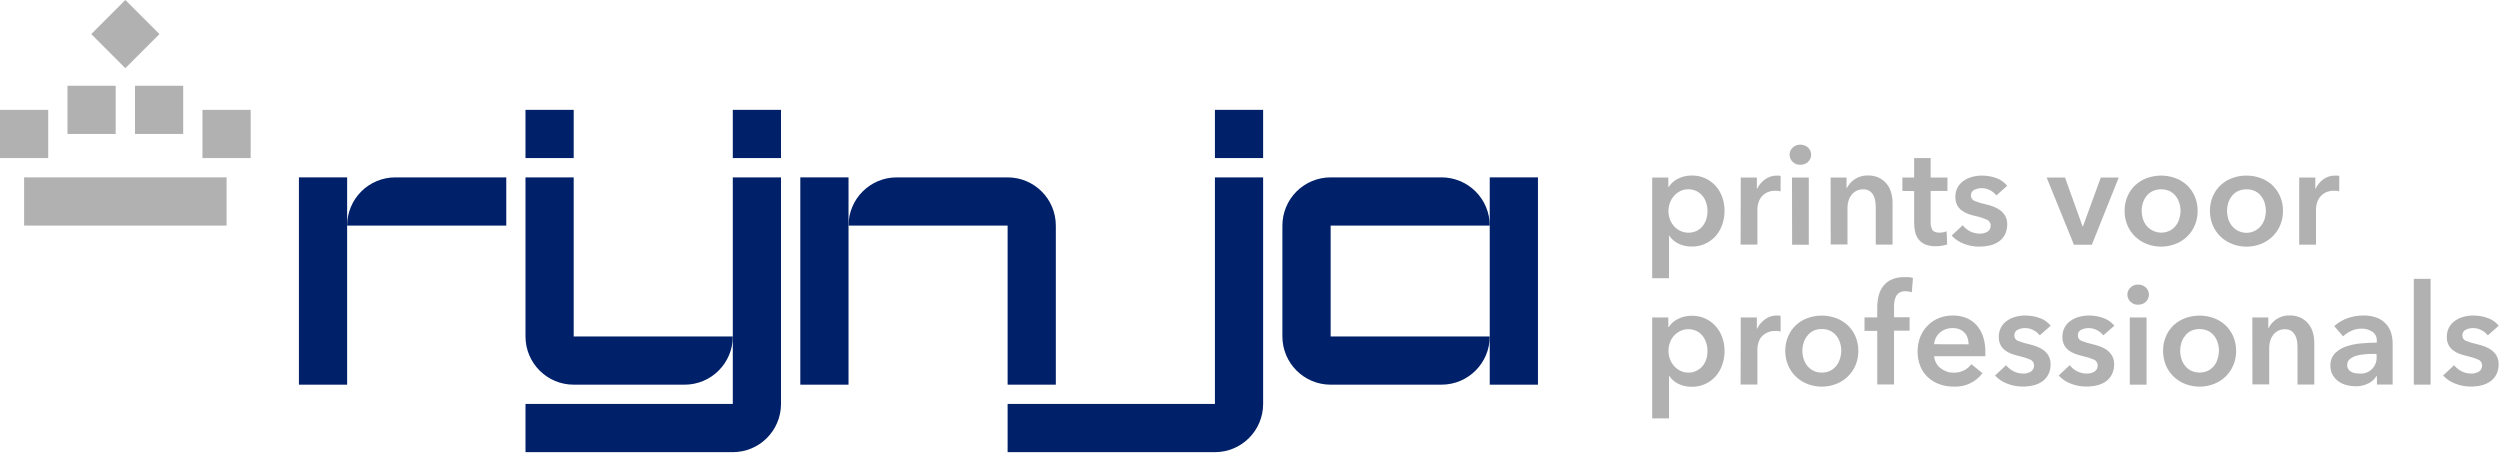 <svg xmlns="http://www.w3.org/2000/svg" width="558" height="101" viewBox="0 0 558 101">
  <g fill="none" transform="translate(0 -.002)">
    <path fill="#B1B1B1" d="M372.37 39.622L372.37 41.722 372.46 41.722C372.672 41.401 372.917 41.103 373.19 40.832 373.518 40.504 373.892 40.224 374.3 40.002 374.77 39.749 375.266 39.548 375.78 39.402 376.387 39.245 377.013 39.167 377.64 39.172 379.635 39.149 381.545 39.979 382.89 41.452 383.547 42.181 384.056 43.03 384.39 43.952 384.749 44.943 384.928 45.989 384.92 47.042 384.929 48.101 384.753 49.154 384.4 50.152 384.079 51.081 383.583 51.939 382.94 52.682 381.575 54.219 379.605 55.078 377.55 55.032 376.54 55.043 375.541 54.82 374.63 54.382 373.796 53.989 373.086 53.373 372.58 52.602L372.52 52.602 372.52 62.092 368.77 62.092 368.77 39.622 372.37 39.622zM381.11 47.062C381.108 46.472 381.017 45.885 380.84 45.322 380.672 44.765 380.405 44.243 380.05 43.782 379.687 43.317 379.226 42.938 378.7 42.672 378.11 42.38 377.458 42.236 376.8 42.252 376.159 42.237 375.525 42.389 374.96 42.692 374.428 42.971 373.956 43.352 373.57 43.812 373.182 44.273 372.883 44.802 372.69 45.372 372.497 45.935 372.399 46.527 372.4 47.122 372.398 47.711 372.496 48.296 372.69 48.852 372.883 49.42 373.182 49.946 373.57 50.402 373.965 50.867 374.452 51.245 375 51.512 376.181 52.086 377.559 52.086 378.74 51.512 379.265 51.24 379.726 50.858 380.09 50.392 380.447 49.925 380.715 49.396 380.88 48.832 381.044 48.257 381.122 47.66 381.11 47.062L381.11 47.062zM388.54 39.622L392.13 39.622 392.13 42.122 392.2 42.122C392.605 41.271 393.226 40.54 394 40.002 394.763 39.456 395.682 39.172 396.62 39.192L397 39.192C397.146 39.201 397.291 39.227 397.43 39.272L397.43 42.712C397.221 42.652 397.007 42.608 396.79 42.582 396.62 42.573 396.45 42.573 396.28 42.582 395.564 42.551 394.852 42.714 394.22 43.052 393.738 43.325 393.321 43.701 393 44.152 392.721 44.562 392.521 45.02 392.41 45.502 392.315 45.858 392.261 46.224 392.25 46.592L392.25 54.592 388.5 54.592 388.54 39.622zM399.44 34.532C399.439 33.939 399.682 33.372 400.11 32.962 400.563 32.512 401.182 32.27 401.82 32.292 402.458 32.274 403.078 32.503 403.55 32.932 403.996 33.347 404.25 33.928 404.25 34.537 404.25 35.146 403.996 35.728 403.55 36.142 403.078 36.571 402.458 36.8 401.82 36.782 401.182 36.805 400.563 36.562 400.11 36.112 399.681 35.699 399.439 35.128 399.44 34.532zM399.97 39.622L403.72 39.622 403.72 54.622 400 54.622 399.97 39.622zM408.59 39.622L412.15 39.622 412.15 42.002 412.21 42.002C413.085 40.236 414.899 39.131 416.87 39.162 417.735 39.139 418.593 39.313 419.38 39.672 420.046 39.995 420.633 40.459 421.1 41.032 421.564 41.603 421.905 42.263 422.1 42.972 422.312 43.703 422.42 44.461 422.42 45.222L422.42 54.592 418.67 54.592 418.67 46.312C418.67 45.85 418.637 45.389 418.57 44.932 418.519 44.481 418.383 44.043 418.17 43.642 417.97 43.243 417.675 42.9 417.31 42.642 416.877 42.371 416.371 42.238 415.86 42.262 415.318 42.246 414.78 42.37 414.3 42.622 413.878 42.848 413.51 43.162 413.22 43.542 412.929 43.933 412.712 44.374 412.58 44.842 412.433 45.322 412.359 45.821 412.36 46.322L412.36 54.572 408.61 54.572 408.59 39.622zM424.61 42.622L424.61 39.622 427.24 39.622 427.24 35.282 430.92 35.282 430.92 39.622 434.67 39.622 434.67 42.622 430.92 42.622 430.92 49.622C430.899 50.194 431.023 50.761 431.28 51.272 431.52 51.712 432.06 51.932 432.89 51.932 433.162 51.928 433.433 51.902 433.7 51.852 433.968 51.807 434.23 51.73 434.48 51.622L434.61 54.552C434.225 54.695 433.826 54.795 433.42 54.852 432.987 54.922 432.549 54.959 432.11 54.962 431.276 54.993 430.445 54.85 429.67 54.542 429.085 54.29 428.575 53.891 428.19 53.382 427.825 52.881 427.569 52.309 427.44 51.702 427.3 51.028 427.233 50.341 427.24 49.652L427.24 42.652 424.61 42.622zM445.6 43.622C445.224 43.155 444.758 42.767 444.23 42.482 443.645 42.162 442.987 41.997 442.32 42.002 441.749 41.994 441.183 42.121 440.67 42.372 440.188 42.596 439.891 43.091 439.92 43.622 439.891 44.171 440.224 44.674 440.74 44.862 441.528 45.172 442.341 45.416 443.17 45.592 443.747 45.72 444.315 45.887 444.87 46.092 445.427 46.292 445.953 46.572 446.43 46.922 446.898 47.262 447.287 47.698 447.57 48.202 447.877 48.773 448.028 49.414 448.01 50.062 448.032 50.867 447.853 51.664 447.49 52.382 447.164 53.001 446.694 53.533 446.12 53.932 445.511 54.338 444.834 54.63 444.12 54.792 443.345 54.965 442.554 55.053 441.76 55.052 440.593 55.054 439.437 54.837 438.35 54.412 437.307 54.028 436.369 53.404 435.61 52.592L438.07 50.282C438.512 50.84 439.068 51.297 439.7 51.622 440.385 51.98 441.148 52.162 441.92 52.152 442.196 52.151 442.471 52.121 442.74 52.062 443.012 51.995 443.274 51.895 443.52 51.762 443.756 51.631 443.956 51.441 444.1 51.212 444.255 50.96 444.331 50.668 444.32 50.372 444.346 49.789 444.001 49.252 443.46 49.032 442.634 48.671 441.773 48.396 440.89 48.212 440.332 48.095 439.783 47.934 439.25 47.732 438.737 47.545 438.255 47.282 437.82 46.952 437.401 46.632 437.059 46.222 436.82 45.752 436.553 45.198 436.422 44.587 436.44 43.972 436.42 43.22 436.596 42.476 436.95 41.812 437.286 41.222 437.751 40.716 438.31 40.332 438.893 39.938 439.539 39.647 440.22 39.472 440.931 39.284 441.664 39.19 442.4 39.192 443.484 39.194 444.56 39.383 445.58 39.752 446.533 40.086 447.372 40.682 448 41.472L445.6 43.622z"/>
    <polygon fill="#B1B1B1" points="456.81 39.622 460.91 39.622 464.84 50.562 464.9 50.562 468.9 39.622 472.9 39.622 466.9 54.622 462.9 54.622"/>
    <path fill="#B1B1B1" d="M474.21 47.062C474.192 45.952 474.41 44.851 474.85 43.832 475.25 42.893 475.839 42.045 476.58 41.342 477.329 40.645 478.209 40.104 479.17 39.752 481.228 39.006 483.482 39.006 485.54 39.752 486.504 40.104 487.388 40.645 488.14 41.342 488.878 42.048 489.466 42.895 489.87 43.832 490.31 44.851 490.528 45.952 490.51 47.062 490.526 48.178 490.308 49.285 489.87 50.312 489.466 51.256 488.878 52.109 488.14 52.822 487.387 53.532 486.505 54.089 485.54 54.462 483.49 55.249 481.22 55.249 479.17 54.462 478.209 54.088 477.33 53.531 476.58 52.822 475.839 52.112 475.25 51.258 474.85 50.312 474.412 49.285 474.194 48.178 474.21 47.062L474.21 47.062zM478.02 47.062C478.024 47.655 478.111 48.244 478.28 48.812 478.453 49.375 478.724 49.903 479.08 50.372 480.353 51.905 482.51 52.367 484.3 51.492 484.821 51.217 485.277 50.836 485.64 50.372 485.997 49.905 486.265 49.376 486.43 48.812 486.606 48.245 486.697 47.656 486.7 47.062 486.698 46.472 486.607 45.885 486.43 45.322 486.262 44.765 485.995 44.243 485.64 43.782 485.28 43.318 484.823 42.939 484.3 42.672 483.067 42.112 481.653 42.112 480.42 42.672 479.896 42.937 479.438 43.317 479.08 43.782 478.726 44.245 478.455 44.766 478.28 45.322 478.104 45.886 478.01 46.472 478 47.062L478.02 47.062zM493.26 47.062C493.242 45.952 493.46 44.851 493.9 43.832 494.707 41.925 496.278 40.444 498.23 39.752 499.248 39.376 500.325 39.187 501.41 39.192 502.498 39.188 503.578 39.377 504.6 39.752 506.547 40.449 508.113 41.928 508.92 43.832 509.36 44.851 509.578 45.952 509.56 47.062 509.576 48.178 509.358 49.285 508.92 50.312 508.516 51.256 507.928 52.109 507.19 52.822 506.44 53.531 505.561 54.088 504.6 54.462 503.584 54.861 502.501 55.061 501.41 55.052 500.322 55.062 499.242 54.862 498.23 54.462 497.264 54.091 496.381 53.534 495.63 52.822 494.892 52.109 494.304 51.256 493.9 50.312 493.462 49.285 493.244 48.178 493.26 47.062zM497.07 47.062C497.074 47.655 497.161 48.244 497.33 48.812 497.503 49.375 497.774 49.903 498.13 50.372 498.493 50.836 498.949 51.217 499.47 51.492 501.252 52.432 503.451 51.96 504.69 50.372 505.046 49.903 505.317 49.375 505.49 48.812 505.659 48.244 505.746 47.655 505.75 47.062 505.747 46.473 505.659 45.887 505.49 45.322 505.315 44.766 505.044 44.245 504.69 43.782 504.332 43.317 503.874 42.937 503.35 42.672 502.117 42.112 500.703 42.112 499.47 42.672 498.947 42.939 498.49 43.318 498.13 43.782 497.776 44.245 497.505 44.766 497.33 45.322 497.161 45.887 497.073 46.473 497.07 47.062L497.07 47.062zM513.18 39.622L516.78 39.622 516.78 42.122 516.84 42.122C517.235 41.279 517.837 40.55 518.59 40.002 519.353 39.457 520.272 39.173 521.21 39.192L521.68 39.192C521.829 39.201 521.977 39.228 522.12 39.272L522.12 42.712C521.91 42.653 521.696 42.609 521.48 42.582L520.96 42.582C520.244 42.551 519.532 42.714 518.9 43.052 518.416 43.331 517.999 43.714 517.68 44.172 517.401 44.582 517.201 45.04 517.09 45.522 516.995 45.878 516.941 46.244 516.93 46.612L516.93 54.612 513.18 54.612 513.18 39.622zM372.37 70.862L372.37 73.002 372.46 73.002C372.672 72.681 372.917 72.383 373.19 72.112 373.519 71.791 373.893 71.518 374.3 71.302 374.77 71.049 375.266 70.848 375.78 70.702 376.387 70.545 377.013 70.467 377.64 70.472 379.635 70.449 381.545 71.279 382.89 72.752 383.547 73.481 384.056 74.33 384.39 75.252 384.746 76.243 384.925 77.289 384.92 78.342 384.929 79.401 384.753 80.454 384.4 81.452 384.081 82.382 383.585 83.241 382.94 83.982 381.575 85.519 379.605 86.378 377.55 86.332 376.539 86.347 375.539 86.125 374.63 85.682 373.796 85.289 373.086 84.673 372.58 83.902L372.52 83.902 372.52 93.392 368.77 93.392 368.77 70.862 372.37 70.862zM381.11 78.292C381.109 77.705 381.018 77.122 380.84 76.562 380.675 76.001 380.407 75.476 380.05 75.012 379.687 74.547 379.226 74.168 378.7 73.902 378.11 73.61 377.458 73.466 376.8 73.482 376.159 73.472 375.527 73.624 374.96 73.922 374.432 74.19 373.96 74.556 373.57 75.002 373.182 75.463 372.883 75.992 372.69 76.562 372.498 77.126 372.4 77.717 372.4 78.312 372.398 78.901 372.496 79.486 372.69 80.042 372.883 80.61 373.182 81.136 373.57 81.592 373.961 82.071 374.448 82.463 375 82.742 375.57 83.03 376.202 83.174 376.84 83.162 377.501 83.182 378.155 83.03 378.74 82.722 379.265 82.45 379.726 82.068 380.09 81.602 380.447 81.135 380.715 80.606 380.88 80.042 381.044 79.474 381.121 78.884 381.11 78.292L381.11 78.292zM388.54 70.862L392.13 70.862 392.13 73.352 392.2 73.352C392.605 72.501 393.226 71.77 394 71.232 394.763 70.686 395.682 70.402 396.62 70.422L397 70.422C397.146 70.436 397.289 70.462 397.43 70.502L397.43 74.002C397.219 73.946 397.006 73.903 396.79 73.872 396.62 73.863 396.45 73.863 396.28 73.872 395.564 73.841 394.852 74.004 394.22 74.342 393.744 74.598 393.328 74.953 393 75.382 392.721 75.792 392.521 76.25 392.41 76.732 392.316 77.088 392.262 77.454 392.25 77.822L392.25 85.822 388.5 85.822 388.54 70.862zM398.47 78.292C398.455 77.182 398.677 76.081 399.12 75.062 399.52 74.123 400.109 73.275 400.85 72.572 401.603 71.885 402.483 71.352 403.44 71.002 405.498 70.256 407.752 70.256 409.81 71.002 410.769 71.358 411.649 71.898 412.4 72.592 413.141 73.298 413.732 74.144 414.14 75.082 414.575 76.103 414.793 77.203 414.78 78.312 414.791 79.428 414.573 80.534 414.14 81.562 413.317 83.474 411.755 84.971 409.81 85.712 407.76 86.499 405.49 86.499 403.44 85.712 402.476 85.343 401.596 84.785 400.85 84.072 400.109 83.362 399.52 82.508 399.12 81.562 398.676 80.53 398.455 79.416 398.47 78.292zM402.29 78.292C402.288 78.885 402.376 79.475 402.55 80.042 402.719 80.607 402.99 81.136 403.35 81.602 403.711 82.068 404.168 82.45 404.69 82.722 405.288 83.032 405.956 83.184 406.63 83.162 407.3 83.184 407.965 83.032 408.56 82.722 409.083 82.448 409.543 82.066 409.91 81.602 410.271 81.123 410.539 80.58 410.7 80.002 410.877 79.436 410.968 78.846 410.97 78.252 410.969 77.665 410.878 77.082 410.7 76.522 410.535 75.961 410.267 75.436 409.91 74.972 409.546 74.509 409.085 74.13 408.56 73.862 407.96 73.568 407.298 73.424 406.63 73.442 405.959 73.424 405.294 73.568 404.69 73.862 404.163 74.136 403.705 74.526 403.35 75.002 402.99 75.465 402.719 75.991 402.55 76.552 402.374 77.115 402.286 77.702 402.29 78.292L402.29 78.292zM419 73.852L416.16 73.852 416.16 70.852 419 70.852 419 68.642C418.996 67.773 419.097 66.907 419.3 66.062 419.482 65.278 419.823 64.54 420.3 63.892 420.789 63.254 421.428 62.745 422.16 62.412 423.074 62.016 424.064 61.828 425.06 61.862 425.41 61.844 425.76 61.844 426.11 61.862 426.401 61.896 426.688 61.953 426.97 62.032L426.72 65.222C426.501 65.151 426.277 65.098 426.05 65.062 425.795 65.021 425.538 65.001 425.28 65.002 424.823 64.98 424.369 65.087 423.97 65.312 423.648 65.512 423.383 65.791 423.2 66.122 423.027 66.466 422.905 66.833 422.84 67.212 422.781 67.596 422.751 67.984 422.75 68.372L422.75 70.812 426.22 70.812 426.22 73.812 422.75 73.812 422.75 85.812 419 85.812 419 73.852zM443.13 78.542L443.13 79.002C443.14 79.169 443.14 79.336 443.13 79.502L431.7 79.502C431.742 80.02 431.888 80.523 432.13 80.982 432.363 81.43 432.687 81.825 433.08 82.142 433.482 82.467 433.935 82.723 434.42 82.902 434.918 83.09 435.447 83.185 435.98 83.182 436.803 83.208 437.62 83.033 438.36 82.672 439.01 82.351 439.572 81.877 440 81.292L442.5 83.292C440.988 85.304 438.573 86.43 436.06 86.292 434.966 86.304 433.879 86.122 432.85 85.752 431.907 85.408 431.04 84.881 430.3 84.202 429.566 83.52 428.992 82.683 428.62 81.752 428.197 80.704 427.99 79.582 428.01 78.452 427.994 77.326 428.201 76.208 428.62 75.162 428.996 74.213 429.565 73.351 430.29 72.632 430.989 71.926 431.827 71.371 432.75 71.002 433.749 70.608 434.816 70.411 435.89 70.422 436.877 70.413 437.856 70.585 438.78 70.932 439.645 71.27 440.427 71.792 441.07 72.462 441.746 73.195 442.264 74.06 442.59 75.002 442.969 76.143 443.152 77.34 443.13 78.542zM439.39 76.852C439.393 76.387 439.322 75.925 439.18 75.482 439.052 75.054 438.833 74.659 438.54 74.322 438.235 73.977 437.856 73.707 437.43 73.532 436.934 73.322 436.399 73.219 435.86 73.232 434.815 73.197 433.795 73.554 433 74.232 432.231 74.886 431.762 75.825 431.7 76.832L439.39 76.852zM455.28 74.852C454.904 74.385 454.438 73.997 453.91 73.712 453.325 73.391 452.667 73.226 452 73.232 451.429 73.224 450.863 73.351 450.35 73.602 449.868 73.826 449.571 74.321 449.6 74.852 449.573 75.403 449.91 75.907 450.43 76.092 451.214 76.404 452.024 76.648 452.85 76.822 453.427 76.953 453.994 77.12 454.55 77.322 455.106 77.526 455.63 77.805 456.11 78.152 456.578 78.492 456.967 78.928 457.25 79.432 457.557 80.003 457.708 80.644 457.69 81.292 457.717 82.097 457.538 82.896 457.17 83.612 456.844 84.231 456.374 84.763 455.8 85.162 455.194 85.574 454.515 85.866 453.8 86.022 453.026 86.2 452.234 86.288 451.44 86.282 450.277 86.284 449.123 86.067 448.04 85.642 446.993 85.26 446.051 84.637 445.29 83.822L447.76 81.512C448.196 82.071 448.749 82.528 449.38 82.852 450.065 83.208 450.828 83.39 451.6 83.382 451.879 83.381 452.157 83.351 452.43 83.292 452.702 83.225 452.964 83.125 453.21 82.992 453.444 82.86 453.64 82.671 453.78 82.442 453.935 82.19 454.011 81.898 454 81.602 454.029 81.018 453.683 80.479 453.14 80.262 452.312 79.909 451.451 79.638 450.57 79.452 450.013 79.325 449.465 79.162 448.93 78.962 448.42 78.775 447.941 78.512 447.51 78.182 447.091 77.862 446.75 77.452 446.51 76.982 446.241 76.428 446.111 75.818 446.13 75.202 446.113 74.449 446.292 73.705 446.65 73.042 446.977 72.449 447.44 71.942 448 71.562 448.578 71.167 449.221 70.876 449.9 70.702 450.615 70.513 451.351 70.419 452.09 70.422 453.171 70.424 454.244 70.613 455.26 70.982 456.223 71.312 457.072 71.909 457.71 72.702L455.28 74.852zM469.46 74.852C469.084 74.385 468.618 73.997 468.09 73.712 467.505 73.391 466.847 73.226 466.18 73.232 465.609 73.224 465.043 73.351 464.53 73.602 464.048 73.826 463.751 74.321 463.78 74.852 463.753 75.403 464.09 75.907 464.61 76.092 465.394 76.404 466.204 76.648 467.03 76.822 467.607 76.953 468.174 77.12 468.73 77.322 469.286 77.526 469.81 77.805 470.29 78.152 470.758 78.492 471.147 78.928 471.43 79.432 471.737 80.003 471.888 80.644 471.87 81.292 471.897 82.097 471.718 82.896 471.35 83.612 471.03 84.229 470.567 84.76 470 85.162 469.394 85.574 468.715 85.866 468 86.022 467.226 86.2 466.434 86.288 465.64 86.282 464.477 86.284 463.323 86.067 462.24 85.642 461.193 85.26 460.251 84.637 459.49 83.822L461.96 81.512C462.396 82.071 462.949 82.528 463.58 82.852 464.265 83.208 465.028 83.39 465.8 83.382 466.076 83.381 466.351 83.351 466.62 83.292 466.895 83.227 467.161 83.126 467.41 82.992 467.641 82.857 467.837 82.669 467.98 82.442 468.135 82.19 468.211 81.898 468.2 81.602 468.229 81.018 467.883 80.479 467.34 80.262 466.512 79.909 465.651 79.638 464.77 79.452 464.213 79.327 463.665 79.163 463.13 78.962 462.62 78.775 462.141 78.512 461.71 78.182 461.291 77.862 460.95 77.452 460.71 76.982 460.441 76.428 460.311 75.818 460.33 75.202 460.308 74.449 460.488 73.703 460.85 73.042 461.18 72.448 461.646 71.941 462.21 71.562 462.788 71.167 463.431 70.876 464.11 70.702 464.825 70.513 465.561 70.419 466.3 70.422 467.381 70.424 468.454 70.613 469.47 70.982 470.433 71.312 471.282 71.909 471.92 72.702L469.46 74.852zM474.83 65.762C474.83 65.167 475.076 64.599 475.51 64.192 475.958 63.742 476.575 63.499 477.21 63.522 477.848 63.504 478.468 63.733 478.94 64.162 479.386 64.577 479.64 65.158 479.64 65.767 479.64 66.376 479.386 66.958 478.94 67.372 478.468 67.801 477.848 68.03 477.21 68.012 476.575 68.036 475.958 67.793 475.51 67.342 475.074 66.932 474.828 66.36 474.83 65.762L474.83 65.762zM475.37 70.862L479.11 70.862 479.11 85.862 475.37 85.862 475.37 70.862zM482.8 78.292C482.782 77.182 483 76.081 483.44 75.062 483.84 74.123 484.429 73.275 485.17 72.572 485.923 71.885 486.803 71.352 487.76 71.002 489.818 70.256 492.072 70.256 494.13 71.002 495.092 71.358 495.975 71.898 496.73 72.592 497.468 73.298 498.056 74.145 498.46 75.082 498.9 76.101 499.118 77.202 499.1 78.312 499.116 79.428 498.898 80.535 498.46 81.562 498.056 82.506 497.468 83.359 496.73 84.072 495.98 84.785 495.097 85.343 494.13 85.712 492.08 86.499 489.81 86.499 487.76 85.712 486.796 85.343 485.916 84.785 485.17 84.072 484.429 83.362 483.84 82.508 483.44 81.562 483 80.529 482.781 79.415 482.8 78.292L482.8 78.292zM486.61 78.292C486.613 78.885 486.701 79.474 486.87 80.042 487.039 80.607 487.31 81.136 487.67 81.602 488.028 82.067 488.481 82.449 489 82.722 490.227 83.308 491.653 83.308 492.88 82.722 493.401 82.447 493.857 82.066 494.22 81.602 494.578 81.122 494.842 80.58 495 80.002 495.177 79.436 495.268 78.846 495.27 78.252 495.269 77.665 495.178 77.082 495 76.522 494.835 75.961 494.567 75.436 494.21 74.972 493.85 74.508 493.393 74.129 492.87 73.862 491.637 73.302 490.223 73.302 488.99 73.862 488.47 74.139 488.019 74.528 487.67 75.002 487.31 75.465 487.039 75.991 486.87 76.552 486.698 77.116 486.611 77.703 486.61 78.292L486.61 78.292zM502.72 70.862L506.28 70.862 506.28 73.262 506.34 73.262C506.726 72.449 507.328 71.757 508.08 71.262 508.94 70.679 509.961 70.378 511 70.402 511.865 70.379 512.723 70.553 513.51 70.912 514.176 71.235 514.763 71.699 515.23 72.272 515.692 72.844 516.032 73.504 516.23 74.212 516.442 74.943 516.55 75.701 516.55 76.462L516.55 85.832 512.8 85.832 512.8 77.542C512.799 77.084 512.769 76.627 512.71 76.172 512.653 75.718 512.514 75.277 512.3 74.872 512.1 74.473 511.805 74.13 511.44 73.872 511.007 73.601 510.501 73.468 509.99 73.492 509.448 73.476 508.91 73.6 508.43 73.852 508.008 74.078 507.64 74.392 507.35 74.772 507.059 75.163 506.842 75.604 506.71 76.072 506.563 76.552 506.489 77.051 506.49 77.552L506.49 85.802 502.74 85.802 502.72 70.862zM530.52 83.942L530.42 83.942C529.997 84.66 529.366 85.232 528.61 85.582 527.729 86.022 526.754 86.242 525.77 86.222 525.133 86.216 524.499 86.139 523.88 85.992 523.236 85.839 522.624 85.575 522.07 85.212 521.514 84.838 521.047 84.346 520.7 83.772 520.312 83.106 520.122 82.343 520.15 81.572 520.11 80.578 520.47 79.609 521.15 78.882 521.838 78.19 522.676 77.666 523.6 77.352 524.677 76.983 525.795 76.747 526.93 76.652 528.15 76.532 529.34 76.482 530.5 76.482L530.5 76.102C530.562 75.283 530.181 74.493 529.5 74.032 528.78 73.568 527.937 73.331 527.08 73.352 526.293 73.353 525.515 73.524 524.8 73.852 524.13 74.149 523.517 74.562 522.99 75.072L521 72.792C521.867 71.999 522.888 71.393 524 71.012 525.089 70.626 526.235 70.426 527.39 70.422 528.516 70.388 529.638 70.578 530.69 70.982 531.46 71.313 532.145 71.816 532.69 72.452 533.181 73.035 533.539 73.717 533.74 74.452 533.938 75.186 534.039 75.942 534.04 76.702L534.04 85.822 530.54 85.822 530.52 83.942zM530.45 79.002L529.61 79.002C529.01 79.002 528.37 79.002 527.71 79.082 527.082 79.123 526.461 79.237 525.86 79.422 525.348 79.576 524.872 79.831 524.46 80.172 524.077 80.504 523.87 80.996 523.9 81.502 523.886 81.815 523.966 82.125 524.13 82.392 524.284 82.629 524.494 82.824 524.74 82.962 525.001 83.113 525.285 83.221 525.58 83.282 525.89 83.341 526.205 83.372 526.52 83.372 527.58 83.498 528.64 83.137 529.403 82.392 530.166 81.646 530.551 80.595 530.45 79.532L530.45 79.002z"/>
    <polygon fill="#B1B1B1" points="538.76 62.242 542.51 62.242 542.51 85.852 538.76 85.852"/>
    <path fill="#B1B1B1" d="M555.28,74.852 C554.904,74.385 554.438,73.997 553.91,73.712 C553.325,73.391 552.667,73.226 552,73.232 C551.429,73.224 550.863,73.351 550.35,73.602 C549.868,73.826 549.571,74.321 549.6,74.852 C549.573,75.403 549.91,75.907 550.43,76.092 C551.214,76.404 552.024,76.648 552.85,76.822 C553.427,76.953 553.994,77.12 554.55,77.322 C555.106,77.526 555.63,77.805 556.11,78.152 C556.578,78.492 556.967,78.928 557.25,79.432 C557.557,80.003 557.708,80.644 557.69,81.292 C557.717,82.097 557.538,82.896 557.17,83.612 C556.844,84.231 556.374,84.763 555.8,85.162 C555.194,85.574 554.515,85.866 553.8,86.022 C553.026,86.2 552.234,86.288 551.44,86.282 C550.277,86.284 549.123,86.067 548.04,85.642 C546.993,85.26 546.051,84.637 545.29,83.822 L547.76,81.512 C548.196,82.071 548.749,82.528 549.38,82.852 C550.066,83.208 550.828,83.39 551.6,83.382 C551.879,83.381 552.157,83.351 552.43,83.292 C552.702,83.225 552.964,83.125 553.21,82.992 C553.444,82.86 553.64,82.671 553.78,82.442 C553.935,82.19 554.011,81.898 554,81.602 C554.029,81.018 553.683,80.479 553.14,80.262 C552.312,79.909 551.451,79.638 550.57,79.452 C550.013,79.325 549.465,79.162 548.93,78.962 C548.42,78.775 547.941,78.512 547.51,78.182 C547.091,77.862 546.75,77.452 546.51,76.982 C546.241,76.428 546.111,75.818 546.13,75.202 C546.113,74.449 546.292,73.705 546.65,73.042 C546.977,72.449 547.44,71.942 548,71.562 C548.578,71.167 549.221,70.876 549.9,70.702 C550.615,70.513 551.351,70.419 552.09,70.422 C553.171,70.424 554.244,70.613 555.26,70.982 C556.223,71.312 557.072,71.909 557.71,72.702 L555.28,74.852 Z"/>
    <rect width="45.19" height="10.76" x="5.38" y="39.592" fill="#B1B1B1"/>
    <rect width="10.76" height="10.76" x="15.06" y="19.142" fill="#B1B1B1"/>
    <rect width="10.76" height="10.76" x="30.13" y="19.142" fill="#B1B1B1"/>
    <rect width="10.76" height="10.76" y="24.522" fill="#B1B1B1"/>
    <rect width="10.76" height="10.76" x="45.19" y="24.522" fill="#B1B1B1"/>
    <rect width="10.76" height="10.76" x="22.596" y="2.228" fill="#B1B1B1" transform="rotate(-45 27.976 7.608)"/>
    <polygon fill="#002169" points="66.72 85.862 77.48 85.862 77.48 50.292 77.48 39.592 66.72 39.592"/>
    <polygon fill="#002169" points="332.51 39.592 332.51 50.352 332.51 75.102 332.51 85.862 343.27 85.862 343.27 39.592"/>
    <polygon fill="#002169" points="178.63 85.862 189.39 85.862 189.39 50.292 189.39 39.592 178.63 39.592"/>
    <path fill="#002169" d="M174.32,39.592 L163.56,39.592 L163.56,90.162 L117.29,90.162 L117.29,100.922 L163.56,100.922 C169.503,100.922 174.32,96.105 174.32,90.162 L174.32,90.162 L174.32,39.592 Z"/>
    <rect width="10.76" height="10.76" x="117.29" y="24.522" fill="#002169"/>
    <rect width="10.76" height="10.76" x="163.56" y="24.522" fill="#002169"/>
    <rect width="10.76" height="10.76" x="271.17" y="24.522" fill="#002169"/>
    <path fill="#002169" d="M77.48 50.352L113 50.352 113 39.592 88.24 39.592C85.385 39.59 82.647 40.722 80.629 42.741 78.61 44.759 77.477 47.498 77.48 50.352L77.48 50.352zM281.93 39.592L271.17 39.592 271.17 90.162 224.9 90.162 224.9 100.922 271.17 100.922C277.113 100.922 281.93 96.105 281.93 90.162L281.93 90.162 281.93 39.592zM128.05 39.592L117.29 39.592 117.29 75.102 117.29 75.102C117.29 81.045 122.107 85.862 128.05 85.862L152.8 85.862C158.743 85.862 163.56 81.045 163.56 75.102L128.05 75.102 128.05 39.592zM297 50.352L332.51 50.352C332.51 47.497 331.375 44.758 329.355 42.74 327.335 40.722 324.595 39.59 321.74 39.592L297 39.592C294.145 39.59 291.405 40.722 289.385 42.74 287.365 44.758 286.23 47.497 286.23 50.352L286.23 50.352 286.23 75.102 286.23 75.102C286.236 81.046 291.056 85.862 297 85.862L321.74 85.862C327.684 85.862 332.504 81.046 332.51 75.102L297 75.102 297 50.352z"/>
    <path fill="#002169" d="M224.9,85.862 L235.66,85.862 L235.66,50.352 L235.66,50.352 C235.66,44.41 230.843,39.592 224.9,39.592 L200.15,39.592 C194.207,39.592 189.39,44.41 189.39,50.352 L224.9,50.352 L224.9,85.862 Z"/>
  </g>
</svg>
